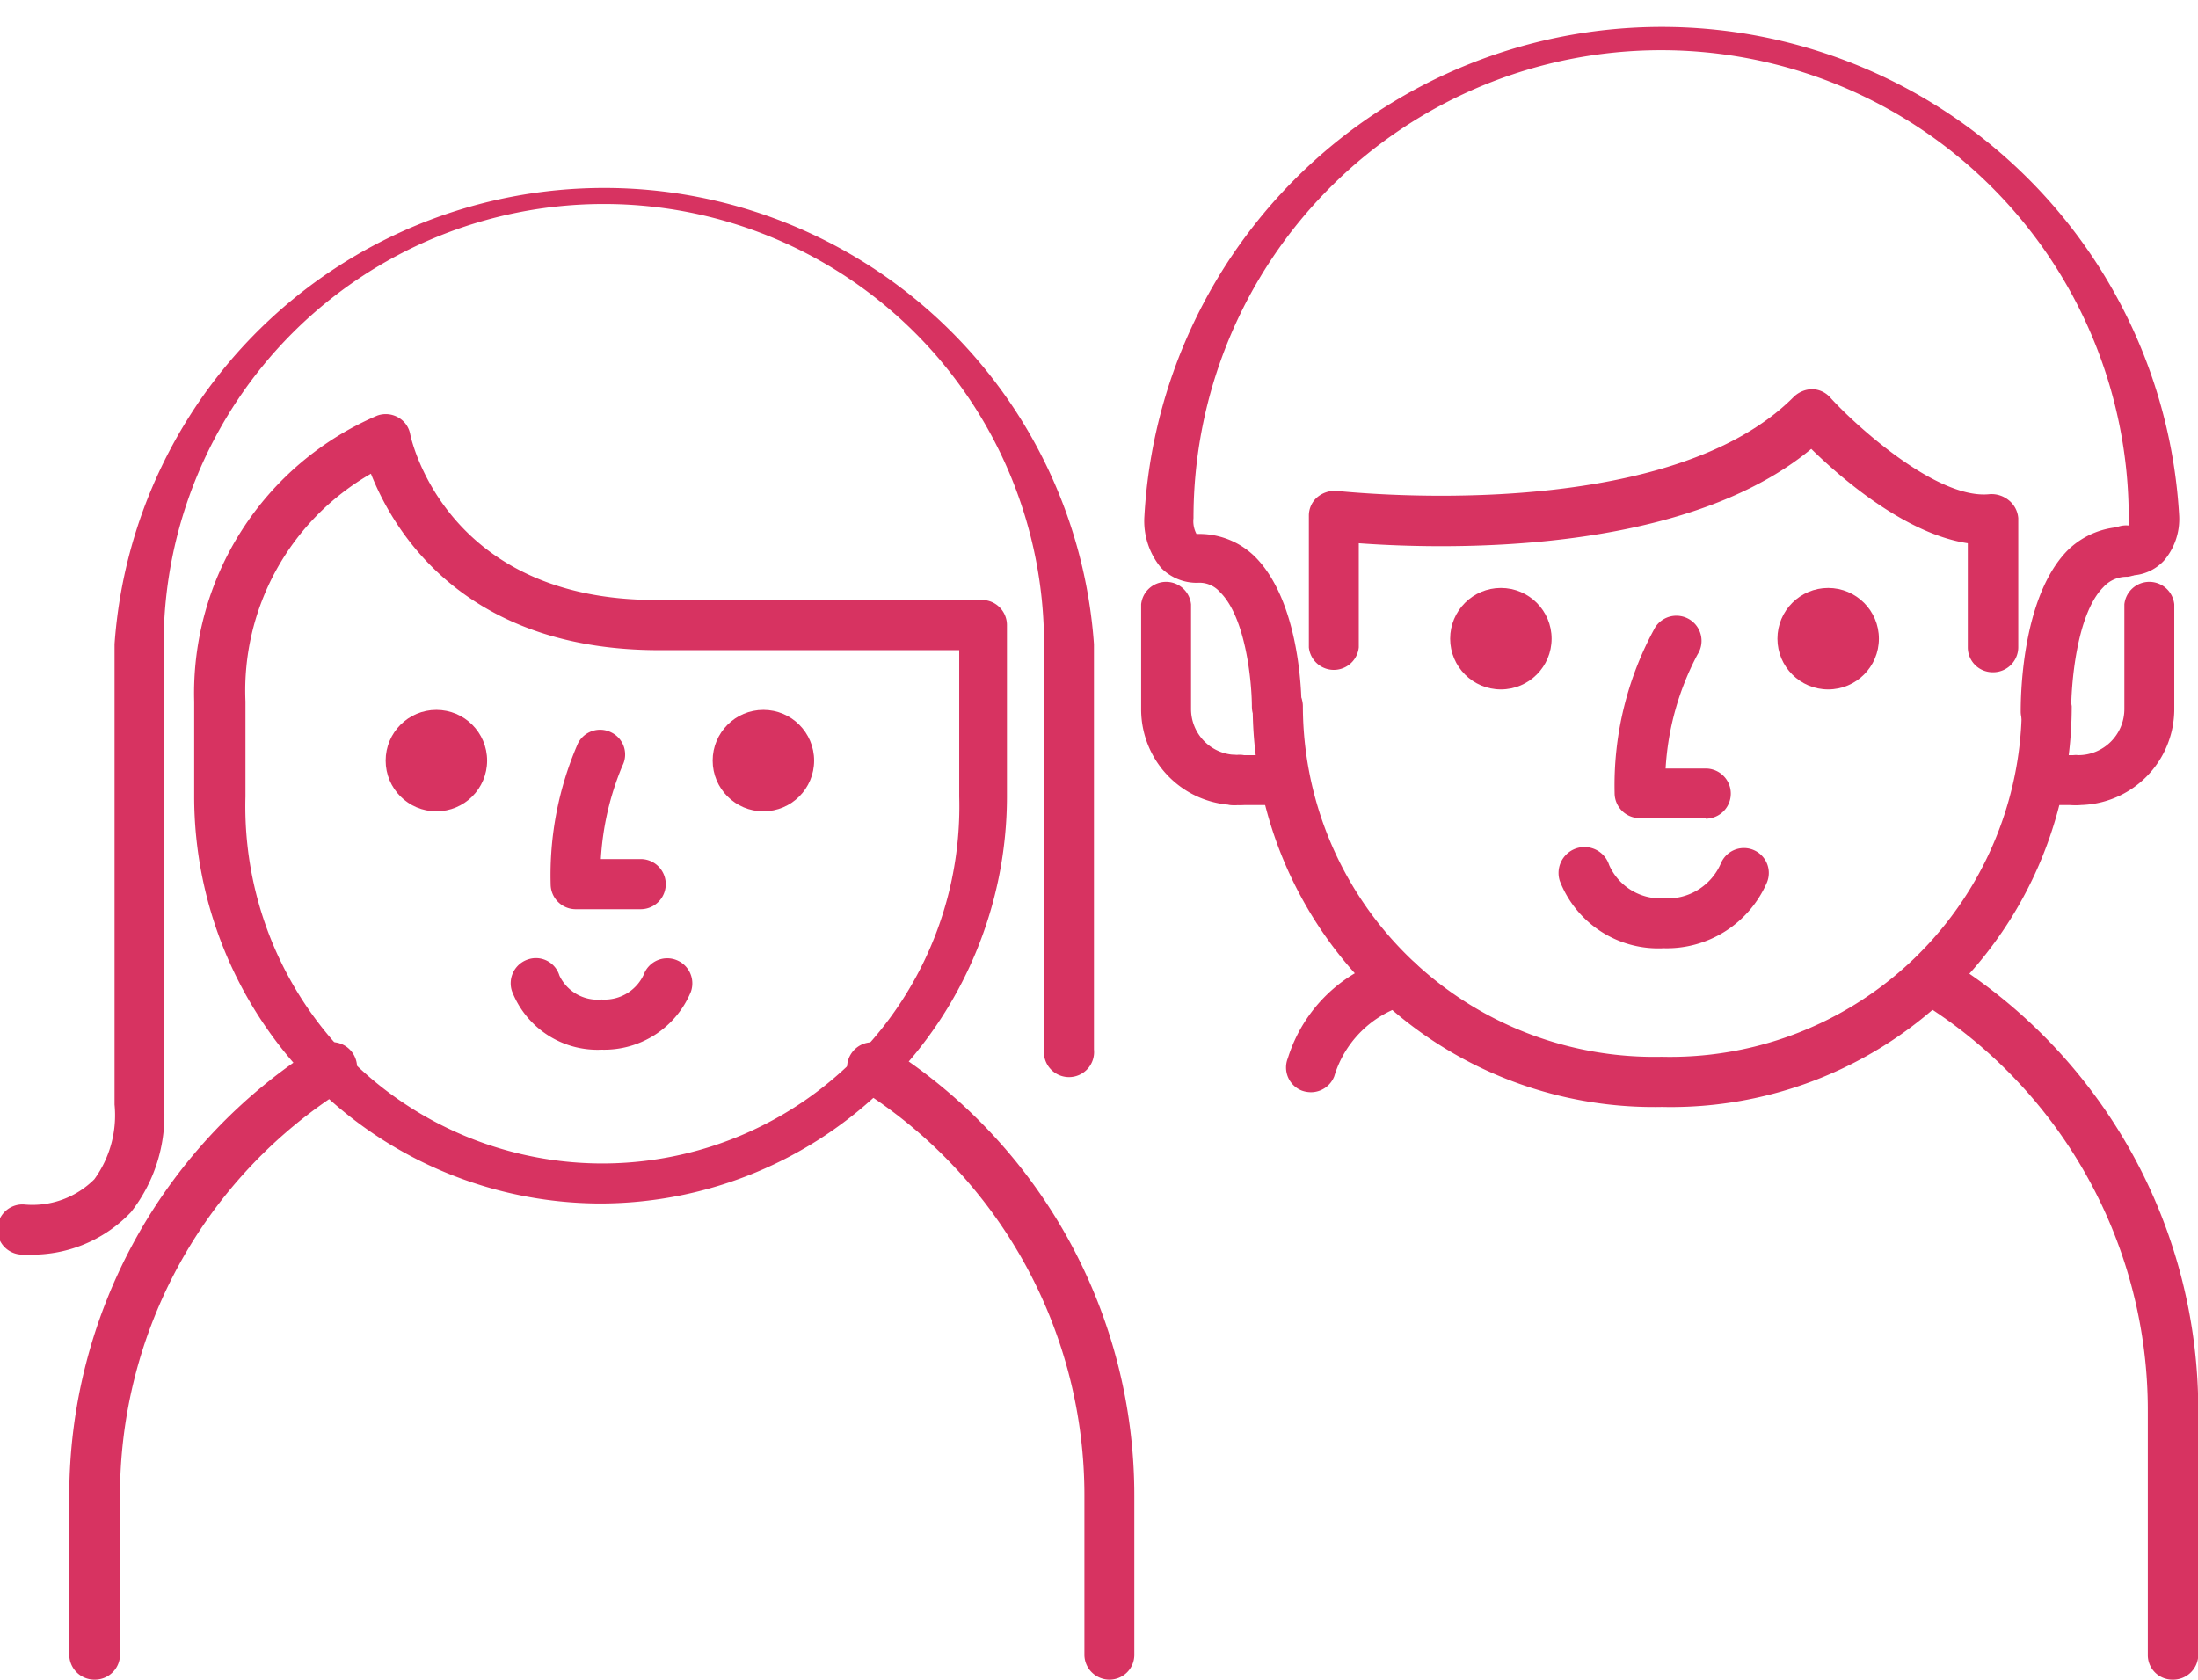 <?xml version="1.0" encoding="UTF-8"?> <svg xmlns="http://www.w3.org/2000/svg" viewBox="0 0 80.59 61.59"> <defs> <style>.cls-1{fill:#d73361;}</style> </defs> <title>people</title> <g id="Layer_2" data-name="Layer 2"> <g id="Слой_1" data-name="Слой 1"> <path class="cls-1" d="M60.93,40.59a14.71,14.71,0,0,1-15-14.69.92.92,0,0,1,1.84,0A12.88,12.88,0,0,0,60.93,38.75,12.89,12.89,0,0,0,74.13,25.9a.92.92,0,0,1,1.83,0A14.7,14.7,0,0,1,60.93,40.59Z"></path> <path class="cls-1" d="M3.46,61.59a.92.92,0,0,1-.92-.91V54.89a19.45,19.45,0,0,1,9.13-16.53.92.92,0,0,1,1,1.55,17.6,17.6,0,0,0-8.27,15v5.79A.92.92,0,0,1,3.46,61.59Z"></path> <circle class="cls-1" cx="27.99" cy="27.89" r="1.86"></circle> <circle class="cls-1" cx="16" cy="27.89" r="1.86"></circle> <path class="cls-1" d="M22.06,38.49a3.36,3.36,0,0,1-3.29-2.15.92.92,0,0,1,.59-1.16.9.9,0,0,1,1.15.59,1.55,1.55,0,0,0,1.55.88,1.58,1.58,0,0,0,1.58-1,.92.92,0,0,1,1.69.72A3.44,3.44,0,0,1,22.06,38.49Z"></path> <path class="cls-1" d="M23.52,33.34H21.11a.92.92,0,0,1-.92-.92,12.09,12.09,0,0,1,1-5.16.91.91,0,0,1,1.23-.4.9.9,0,0,1,.4,1.22h0a10.37,10.37,0,0,0-.79,3.42h1.46a.92.92,0,0,1,0,1.84Z"></path> <path class="cls-1" d="M.92,46a.92.92,0,1,1,0-1.83,3.21,3.21,0,0,0,2.54-.93,4,4,0,0,0,.74-2.74V23.62a18,18,0,0,1,35.91,0V38.48a.92.92,0,1,1-1.83,0V23.62A16.12,16.12,0,0,0,6,23.62v16.7a5.76,5.76,0,0,1-1.2,4.13A5,5,0,0,1,.92,46Z"></path> <path class="cls-1" d="M79.66,61.59h0a.9.9,0,0,1-.91-.91v-8.9a17.6,17.6,0,0,0-8.28-15,.92.92,0,0,1,1-1.56,19.45,19.45,0,0,1,9.13,16.57v8.9A.92.92,0,0,1,79.66,61.59Z"></path> <circle class="cls-1" cx="67.03" cy="23.42" r="1.86"></circle> <circle class="cls-1" cx="55.03" cy="23.42" r="1.86"></circle> <path class="cls-1" d="M61,34.77a3.87,3.87,0,0,1-3.81-2.47A.92.92,0,0,1,59,31.72,2.06,2.06,0,0,0,61,32.94a2.13,2.13,0,0,0,2.1-1.29.91.91,0,0,1,1.68.72A4,4,0,0,1,61,34.77Z"></path> <path class="cls-1" d="M62.54,30H60.12a.92.92,0,0,1-.92-.92A12,12,0,0,1,60.69,23a.91.91,0,0,1,1.55,1,10.14,10.14,0,0,0-1.17,4.18h1.47a.92.92,0,0,1,0,1.84Z"></path> <path class="cls-1" d="M75,27a.91.91,0,0,1-.91-.9c0-.42,0-4.14,1.7-5.9A3,3,0,0,1,78,19.32a.92.92,0,0,1,0,1.83,1.15,1.15,0,0,0-.88.38c-1,1-1.19,3.65-1.18,4.58a.92.92,0,0,1-.9.93Z"></path> <path class="cls-1" d="M45.35,29.52A3.51,3.51,0,0,1,41.84,26V22.16a.92.92,0,0,1,1.83,0V26a1.68,1.68,0,0,0,1.68,1.68.92.92,0,1,1,0,1.83Z"></path> <path class="cls-1" d="M46.51,29.52H45.35a.92.92,0,1,1,0-1.83h1.16a.92.92,0,1,1,0,1.83Z"></path> <path class="cls-1" d="M76.21,29.52a.92.92,0,1,1,0-1.83A1.69,1.69,0,0,0,77.89,26V22.16a.92.92,0,0,1,1.83,0V26A3.52,3.52,0,0,1,76.21,29.52Z"></path> <path class="cls-1" d="M76.21,29.52H75a.92.92,0,0,1,0-1.83h1.17a.92.92,0,0,1,0,1.83Z"></path> <path class="cls-1" d="M22,44.13A14.93,14.93,0,0,1,7.12,29.21V25.72a11.07,11.07,0,0,1,6.71-10.48.92.92,0,0,1,.76.06.89.89,0,0,1,.45.62c.05.25,1.35,6.08,9,6.08H36a.92.92,0,0,1,.92.92v6.29A14.93,14.93,0,0,1,22,44.13ZM13.6,17.37A9.17,9.17,0,0,0,9,25.72v3.49a13.09,13.09,0,1,0,26.17,0V23.84h-11C17,23.84,14.43,19.47,13.6,17.37Z"></path> <path class="cls-1" d="M46.82,26.82a.92.92,0,0,1-.92-.92c0-.84-.21-3.25-1.17-4.19a1,1,0,0,0-.82-.34h0a1.82,1.82,0,0,1-1.34-.55,2.69,2.69,0,0,1-.61-1.9,19,19,0,0,1,37.94,0,2.35,2.35,0,0,1-.56,1.64,1.7,1.7,0,0,1-1.29.54.92.92,0,1,1,0-1.83h0s0-.18,0-.3A17.14,17.14,0,1,0,43.76,19a1,1,0,0,0,.11.58A2.91,2.91,0,0,1,46,20.4c1.67,1.65,1.72,5.11,1.72,5.5a.92.92,0,0,1-.92.92Z"></path> <path class="cls-1" d="M73.06,24.65a.91.91,0,0,1-.91-.91V19.92c-2.27-.34-4.62-2.36-5.74-3.46-4.76,3.95-13.57,3.68-16.59,3.46v3.82a.92.92,0,0,1-1.83,0V18.91a.89.89,0,0,1,.31-.68A1,1,0,0,1,49,18c.11,0,12,1.36,16.77-3.45a1,1,0,0,1,.67-.28.91.91,0,0,1,.66.3c.9,1,3.92,3.76,5.85,3.55a1,1,0,0,1,.71.23A.93.93,0,0,1,74,19v4.71A.92.92,0,0,1,73.06,24.65Z"></path> <path class="cls-1" d="M48.07,40.05a1,1,0,0,1-.34-.06.91.91,0,0,1-.51-1.19,5.53,5.53,0,0,1,3.89-3.71.91.91,0,0,1,.31,1.8,3.9,3.9,0,0,0-2.5,2.58A.92.92,0,0,1,48.07,40.05Z"></path> <path class="cls-1" d="M40.68,61.59a.91.91,0,0,0,.91-.91V54.89a19.44,19.44,0,0,0-9.12-16.53.92.92,0,0,0-1.27.29.91.91,0,0,0,.29,1.26,17.6,17.6,0,0,1,8.27,15v5.79A.92.92,0,0,0,40.68,61.59Z"></path> </g> </g> </svg> 